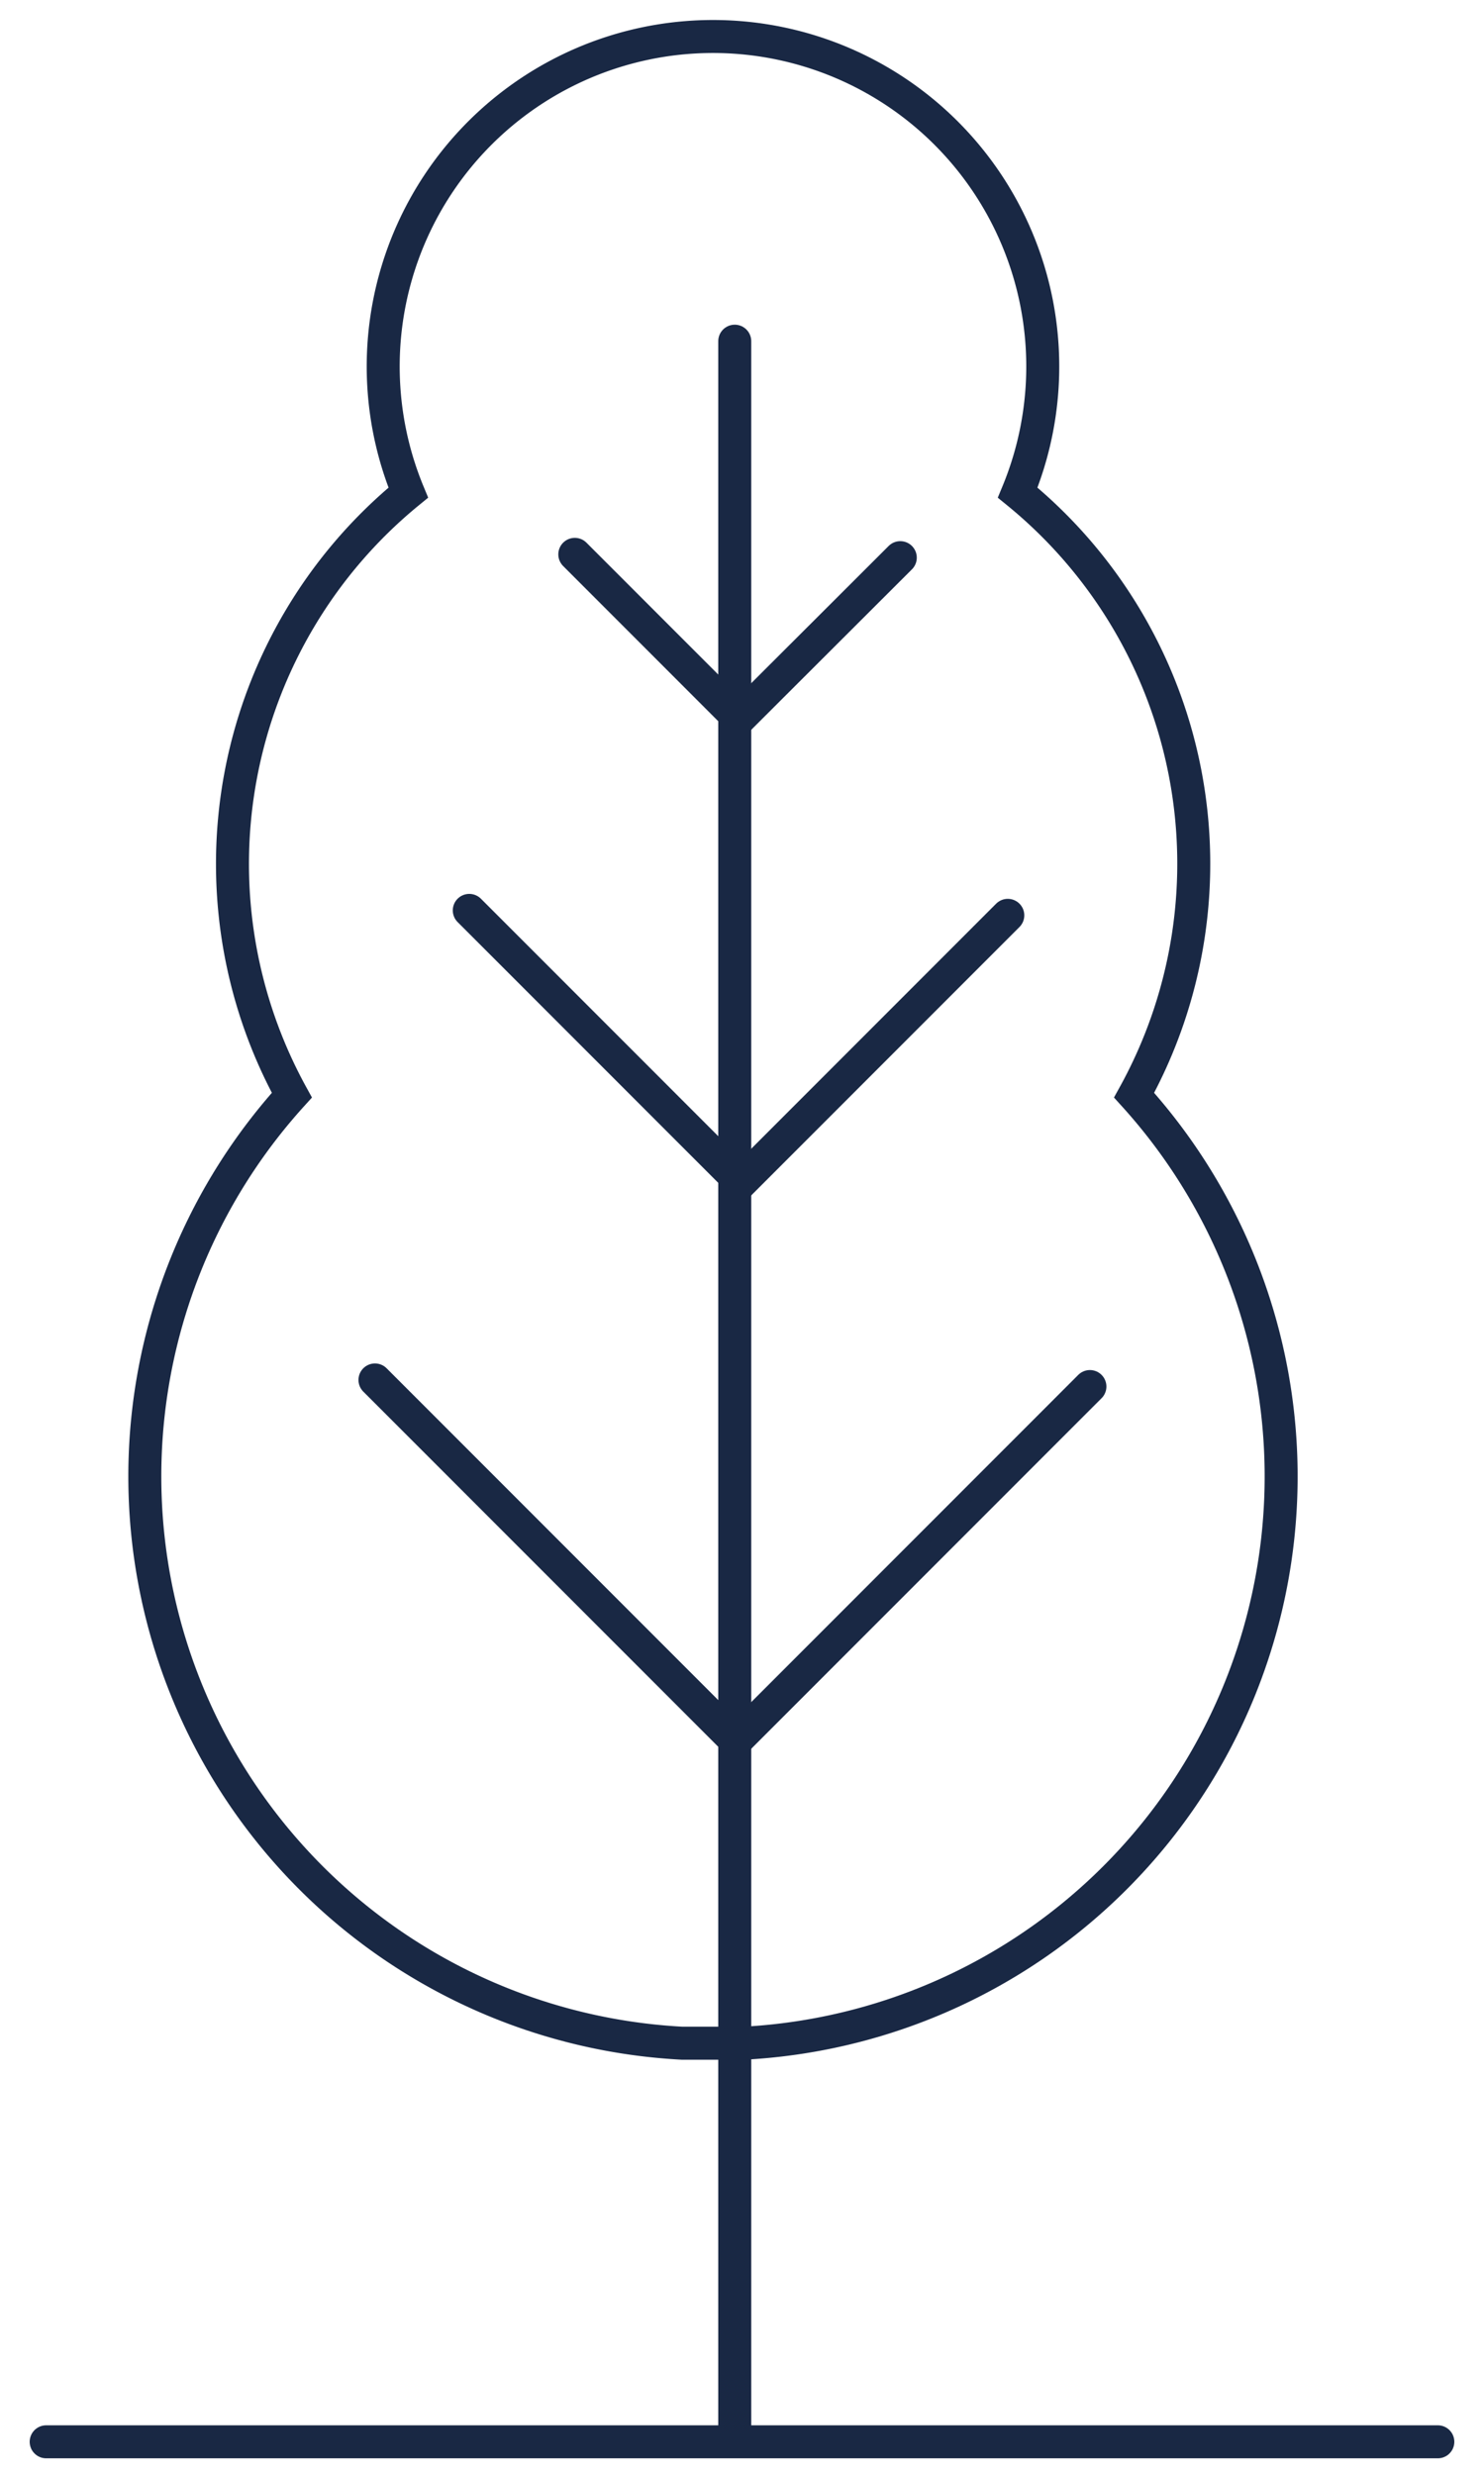 <svg id="Layer_1" data-name="Layer 1" xmlns="http://www.w3.org/2000/svg" width="45" height="75" viewBox="0 0 45 75">
  <defs>
    <style>
      .cls-1 {
        fill: none;
        stroke: #192844;
        stroke-linecap: round;
        stroke-miterlimit: 10;
      }
    </style>
  </defs>
  <title>icon-tree</title>
  <g>
    <line class="cls-1" x1="43.6" y1="74" x2="1.4" y2="74"/>
    <line class="cls-1" x1="22.28" y1="73.85" x2="22.28" y2="10.34"/>
    <polyline class="cls-1" points="30.56 27.74 22.47 35.83 14.23 27.59"/>
    <polyline class="cls-1" points="33.05 42.02 22.31 52.76 11.37 41.82"/>
    <polyline class="cls-1" points="27.3 16.9 22.41 21.78 17.43 16.8"/>
    <path class="cls-1" d="M22.56,61.92A17.2,17.2,0,0,0,34.39,33.19a14.51,14.51,0,0,0-3.53-18.26,10,10,0,1,0-18.48,0A14.54,14.54,0,0,0,8.85,33.19,17.2,17.2,0,0,0,20.68,61.92Z"/>
  </g>
</svg>
